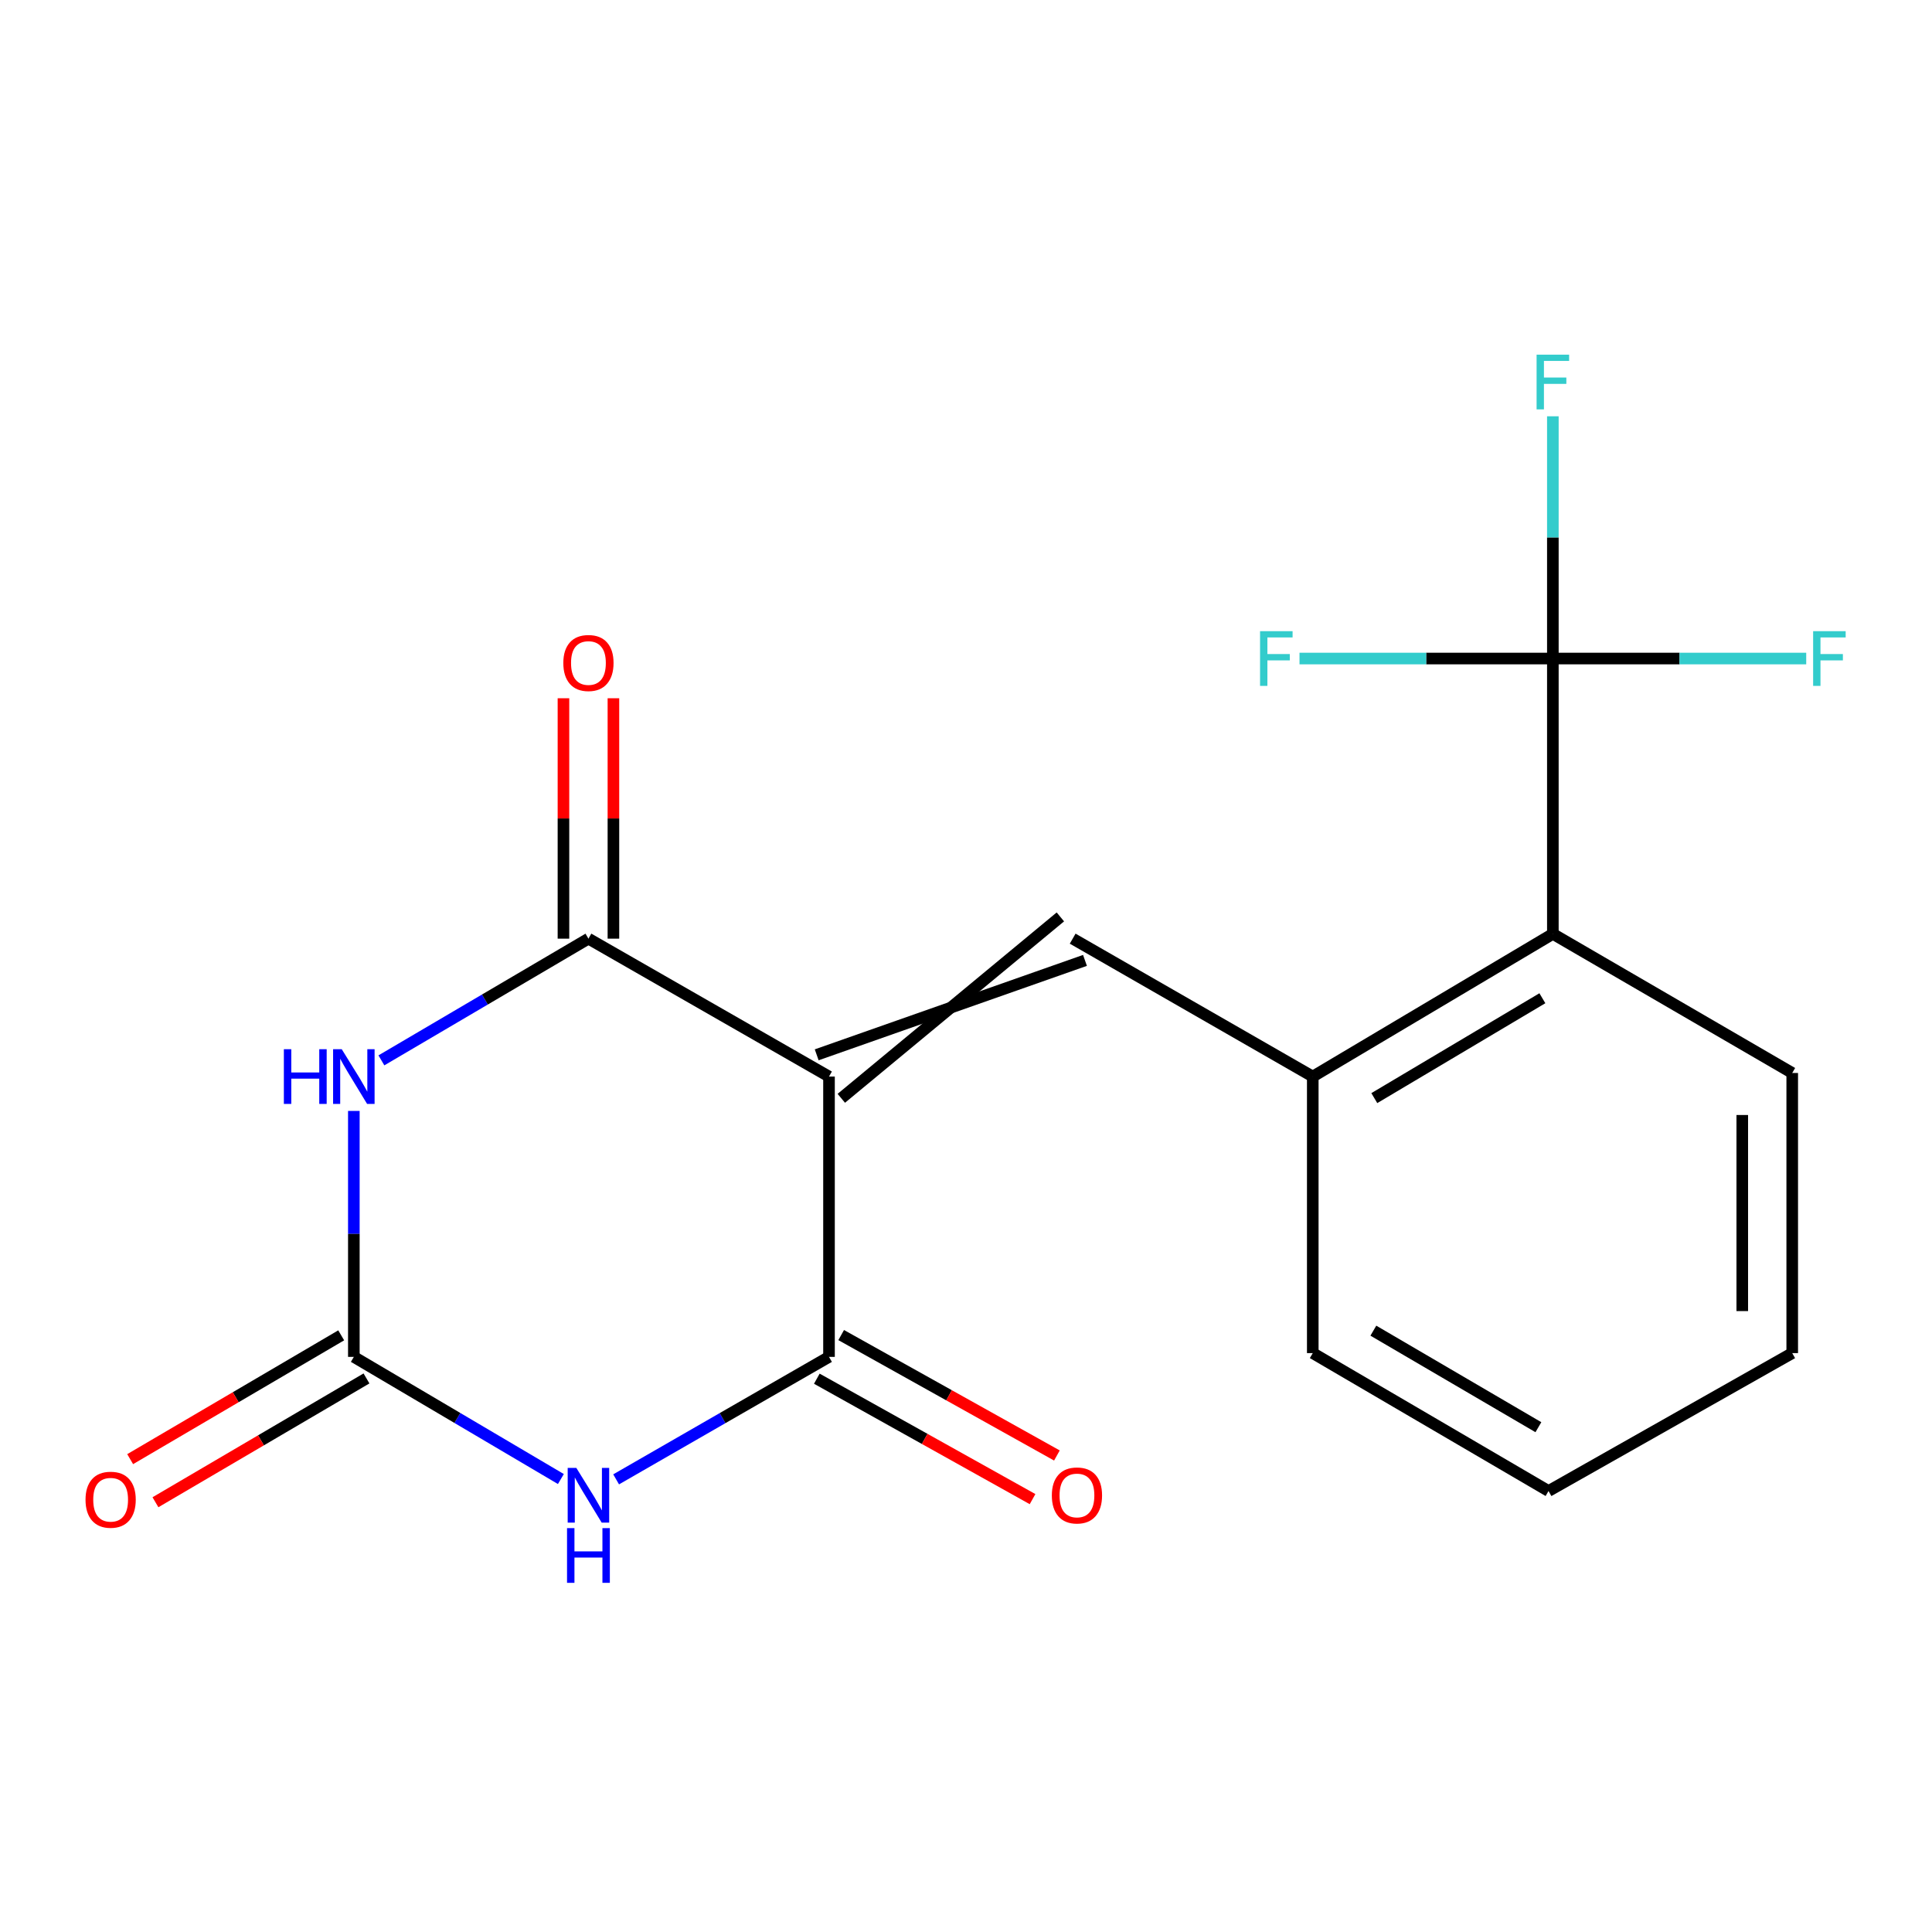 <?xml version='1.0' encoding='iso-8859-1'?>
<svg version='1.1' baseProfile='full'
              xmlns='http://www.w3.org/2000/svg'
                      xmlns:rdkit='http://www.rdkit.org/xml'
                      xmlns:xlink='http://www.w3.org/1999/xlink'
                  xml:space='preserve'
width='1000px' height='1000px' viewBox='0 0 1000 1000'>
<!-- END OF HEADER -->
<rect style='opacity:1.0;fill:#FFFFFF;stroke:none' width='1000' height='1000' x='0' y='0'> </rect>
<path class='bond-2' d='M 429.09,557.228 L 429.09,702.319' style='fill:none;fill-rule:evenodd;stroke:#000000;stroke-width:6px;stroke-linecap:butt;stroke-linejoin:miter;stroke-opacity:1' />
<path class='bond-3' d='M 429.09,557.228 L 304.574,485.846' style='fill:none;fill-rule:evenodd;stroke:#000000;stroke-width:6px;stroke-linecap:butt;stroke-linejoin:miter;stroke-opacity:1' />
<path class='bond-5' d='M 435.459,568.482 L 548.845,474.592' style='fill:none;fill-rule:evenodd;stroke:#000000;stroke-width:6px;stroke-linecap:butt;stroke-linejoin:miter;stroke-opacity:1' />
<path class='bond-5' d='M 422.721,545.974 L 561.584,497.1' style='fill:none;fill-rule:evenodd;stroke:#000000;stroke-width:6px;stroke-linecap:butt;stroke-linejoin:miter;stroke-opacity:1' />
<path class='bond-0' d='M 318.906,765.714 L 373.998,734.016' style='fill:none;fill-rule:evenodd;stroke:#0000FF;stroke-width:6px;stroke-linecap:butt;stroke-linejoin:miter;stroke-opacity:1' />
<path class='bond-0' d='M 373.998,734.016 L 429.09,702.319' style='fill:none;fill-rule:evenodd;stroke:#000000;stroke-width:6px;stroke-linecap:butt;stroke-linejoin:miter;stroke-opacity:1' />
<path class='bond-19' d='M 290.31,765.543 L 236.729,733.931' style='fill:none;fill-rule:evenodd;stroke:#0000FF;stroke-width:6px;stroke-linecap:butt;stroke-linejoin:miter;stroke-opacity:1' />
<path class='bond-19' d='M 236.729,733.931 L 183.148,702.319' style='fill:none;fill-rule:evenodd;stroke:#000000;stroke-width:6px;stroke-linecap:butt;stroke-linejoin:miter;stroke-opacity:1' />
<path class='bond-1' d='M 197.409,548.844 L 250.992,517.345' style='fill:none;fill-rule:evenodd;stroke:#0000FF;stroke-width:6px;stroke-linecap:butt;stroke-linejoin:miter;stroke-opacity:1' />
<path class='bond-1' d='M 250.992,517.345 L 304.574,485.846' style='fill:none;fill-rule:evenodd;stroke:#000000;stroke-width:6px;stroke-linecap:butt;stroke-linejoin:miter;stroke-opacity:1' />
<path class='bond-4' d='M 183.148,575.015 L 183.148,638.667' style='fill:none;fill-rule:evenodd;stroke:#0000FF;stroke-width:6px;stroke-linecap:butt;stroke-linejoin:miter;stroke-opacity:1' />
<path class='bond-4' d='M 183.148,638.667 L 183.148,702.319' style='fill:none;fill-rule:evenodd;stroke:#000000;stroke-width:6px;stroke-linecap:butt;stroke-linejoin:miter;stroke-opacity:1' />
<path class='bond-10' d='M 422.787,713.61 L 478.618,744.776' style='fill:none;fill-rule:evenodd;stroke:#000000;stroke-width:6px;stroke-linecap:butt;stroke-linejoin:miter;stroke-opacity:1' />
<path class='bond-10' d='M 478.618,744.776 L 534.45,775.943' style='fill:none;fill-rule:evenodd;stroke:#FF0000;stroke-width:6px;stroke-linecap:butt;stroke-linejoin:miter;stroke-opacity:1' />
<path class='bond-10' d='M 435.393,691.028 L 491.225,722.194' style='fill:none;fill-rule:evenodd;stroke:#000000;stroke-width:6px;stroke-linecap:butt;stroke-linejoin:miter;stroke-opacity:1' />
<path class='bond-10' d='M 491.225,722.194 L 547.056,753.36' style='fill:none;fill-rule:evenodd;stroke:#FF0000;stroke-width:6px;stroke-linecap:butt;stroke-linejoin:miter;stroke-opacity:1' />
<path class='bond-9' d='M 317.506,485.846 L 317.506,423.629' style='fill:none;fill-rule:evenodd;stroke:#000000;stroke-width:6px;stroke-linecap:butt;stroke-linejoin:miter;stroke-opacity:1' />
<path class='bond-9' d='M 317.506,423.629 L 317.506,361.412' style='fill:none;fill-rule:evenodd;stroke:#FF0000;stroke-width:6px;stroke-linecap:butt;stroke-linejoin:miter;stroke-opacity:1' />
<path class='bond-9' d='M 291.643,485.846 L 291.643,423.629' style='fill:none;fill-rule:evenodd;stroke:#000000;stroke-width:6px;stroke-linecap:butt;stroke-linejoin:miter;stroke-opacity:1' />
<path class='bond-9' d='M 291.643,423.629 L 291.643,361.412' style='fill:none;fill-rule:evenodd;stroke:#FF0000;stroke-width:6px;stroke-linecap:butt;stroke-linejoin:miter;stroke-opacity:1' />
<path class='bond-11' d='M 176.604,691.165 L 121.988,723.208' style='fill:none;fill-rule:evenodd;stroke:#000000;stroke-width:6px;stroke-linecap:butt;stroke-linejoin:miter;stroke-opacity:1' />
<path class='bond-11' d='M 121.988,723.208 L 67.372,755.251' style='fill:none;fill-rule:evenodd;stroke:#FF0000;stroke-width:6px;stroke-linecap:butt;stroke-linejoin:miter;stroke-opacity:1' />
<path class='bond-11' d='M 189.692,713.473 L 135.076,745.515' style='fill:none;fill-rule:evenodd;stroke:#000000;stroke-width:6px;stroke-linecap:butt;stroke-linejoin:miter;stroke-opacity:1' />
<path class='bond-11' d='M 135.076,745.515 L 80.46,777.558' style='fill:none;fill-rule:evenodd;stroke:#FF0000;stroke-width:6px;stroke-linecap:butt;stroke-linejoin:miter;stroke-opacity:1' />
<path class='bond-7' d='M 555.215,485.846 L 679.486,557.228' style='fill:none;fill-rule:evenodd;stroke:#000000;stroke-width:6px;stroke-linecap:butt;stroke-linejoin:miter;stroke-opacity:1' />
<path class='bond-6' d='M 803.757,340.856 L 803.757,483.375' style='fill:none;fill-rule:evenodd;stroke:#000000;stroke-width:6px;stroke-linecap:butt;stroke-linejoin:miter;stroke-opacity:1' />
<path class='bond-12' d='M 803.757,340.856 L 738.188,340.856' style='fill:none;fill-rule:evenodd;stroke:#000000;stroke-width:6px;stroke-linecap:butt;stroke-linejoin:miter;stroke-opacity:1' />
<path class='bond-12' d='M 738.188,340.856 L 672.619,340.856' style='fill:none;fill-rule:evenodd;stroke:#33CCCC;stroke-width:6px;stroke-linecap:butt;stroke-linejoin:miter;stroke-opacity:1' />
<path class='bond-13' d='M 803.757,340.856 L 869.327,340.856' style='fill:none;fill-rule:evenodd;stroke:#000000;stroke-width:6px;stroke-linecap:butt;stroke-linejoin:miter;stroke-opacity:1' />
<path class='bond-13' d='M 869.327,340.856 L 934.896,340.856' style='fill:none;fill-rule:evenodd;stroke:#33CCCC;stroke-width:6px;stroke-linecap:butt;stroke-linejoin:miter;stroke-opacity:1' />
<path class='bond-14' d='M 803.757,340.856 L 803.757,278.164' style='fill:none;fill-rule:evenodd;stroke:#000000;stroke-width:6px;stroke-linecap:butt;stroke-linejoin:miter;stroke-opacity:1' />
<path class='bond-14' d='M 803.757,278.164 L 803.757,215.472' style='fill:none;fill-rule:evenodd;stroke:#33CCCC;stroke-width:6px;stroke-linecap:butt;stroke-linejoin:miter;stroke-opacity:1' />
<path class='bond-8' d='M 679.486,557.228 L 803.757,483.375' style='fill:none;fill-rule:evenodd;stroke:#000000;stroke-width:6px;stroke-linecap:butt;stroke-linejoin:miter;stroke-opacity:1' />
<path class='bond-8' d='M 711.34,568.383 L 798.33,516.686' style='fill:none;fill-rule:evenodd;stroke:#000000;stroke-width:6px;stroke-linecap:butt;stroke-linejoin:miter;stroke-opacity:1' />
<path class='bond-15' d='M 679.486,557.228 L 679.486,700.365' style='fill:none;fill-rule:evenodd;stroke:#000000;stroke-width:6px;stroke-linecap:butt;stroke-linejoin:miter;stroke-opacity:1' />
<path class='bond-16' d='M 803.757,483.375 L 927.655,555.375' style='fill:none;fill-rule:evenodd;stroke:#000000;stroke-width:6px;stroke-linecap:butt;stroke-linejoin:miter;stroke-opacity:1' />
<path class='bond-17' d='M 679.486,700.365 L 801.516,771.747' style='fill:none;fill-rule:evenodd;stroke:#000000;stroke-width:6px;stroke-linecap:butt;stroke-linejoin:miter;stroke-opacity:1' />
<path class='bond-17' d='M 710.849,688.748 L 796.27,738.715' style='fill:none;fill-rule:evenodd;stroke:#000000;stroke-width:6px;stroke-linecap:butt;stroke-linejoin:miter;stroke-opacity:1' />
<path class='bond-20' d='M 927.655,555.375 L 927.655,700.365' style='fill:none;fill-rule:evenodd;stroke:#000000;stroke-width:6px;stroke-linecap:butt;stroke-linejoin:miter;stroke-opacity:1' />
<path class='bond-20' d='M 901.792,577.123 L 901.792,678.616' style='fill:none;fill-rule:evenodd;stroke:#000000;stroke-width:6px;stroke-linecap:butt;stroke-linejoin:miter;stroke-opacity:1' />
<path class='bond-18' d='M 801.516,771.747 L 927.655,700.365' style='fill:none;fill-rule:evenodd;stroke:#000000;stroke-width:6px;stroke-linecap:butt;stroke-linejoin:miter;stroke-opacity:1' />
<path  class='atom-1' d='M 298.314 759.799
L 307.594 774.799
Q 308.514 776.279, 309.994 778.959
Q 311.474 781.639, 311.554 781.799
L 311.554 759.799
L 315.314 759.799
L 315.314 788.119
L 311.434 788.119
L 301.474 771.719
Q 300.314 769.799, 299.074 767.599
Q 297.874 765.399, 297.514 764.719
L 297.514 788.119
L 293.834 788.119
L 293.834 759.799
L 298.314 759.799
' fill='#0000FF'/>
<path  class='atom-1' d='M 293.494 790.951
L 297.334 790.951
L 297.334 802.991
L 311.814 802.991
L 311.814 790.951
L 315.654 790.951
L 315.654 819.271
L 311.814 819.271
L 311.814 806.191
L 297.334 806.191
L 297.334 819.271
L 293.494 819.271
L 293.494 790.951
' fill='#0000FF'/>
<path  class='atom-2' d='M 146.928 543.068
L 150.768 543.068
L 150.768 555.108
L 165.248 555.108
L 165.248 543.068
L 169.088 543.068
L 169.088 571.388
L 165.248 571.388
L 165.248 558.308
L 150.768 558.308
L 150.768 571.388
L 146.928 571.388
L 146.928 543.068
' fill='#0000FF'/>
<path  class='atom-2' d='M 176.888 543.068
L 186.168 558.068
Q 187.088 559.548, 188.568 562.228
Q 190.048 564.908, 190.128 565.068
L 190.128 543.068
L 193.888 543.068
L 193.888 571.388
L 190.008 571.388
L 180.048 554.988
Q 178.888 553.068, 177.648 550.868
Q 176.448 548.668, 176.088 547.988
L 176.088 571.388
L 172.408 571.388
L 172.408 543.068
L 176.888 543.068
' fill='#0000FF'/>
<path  class='atom-10' d='M 291.574 343.163
Q 291.574 336.363, 294.934 332.563
Q 298.294 328.763, 304.574 328.763
Q 310.854 328.763, 314.214 332.563
Q 317.574 336.363, 317.574 343.163
Q 317.574 350.043, 314.174 353.963
Q 310.774 357.843, 304.574 357.843
Q 298.334 357.843, 294.934 353.963
Q 291.574 350.083, 291.574 343.163
M 304.574 354.643
Q 308.894 354.643, 311.214 351.763
Q 313.574 348.843, 313.574 343.163
Q 313.574 337.603, 311.214 334.803
Q 308.894 331.963, 304.574 331.963
Q 300.254 331.963, 297.894 334.763
Q 295.574 337.563, 295.574 343.163
Q 295.574 348.883, 297.894 351.763
Q 300.254 354.643, 304.574 354.643
' fill='#FF0000'/>
<path  class='atom-11' d='M 544.428 774.039
Q 544.428 767.239, 547.788 763.439
Q 551.148 759.639, 557.428 759.639
Q 563.708 759.639, 567.068 763.439
Q 570.428 767.239, 570.428 774.039
Q 570.428 780.919, 567.028 784.839
Q 563.628 788.719, 557.428 788.719
Q 551.188 788.719, 547.788 784.839
Q 544.428 780.959, 544.428 774.039
M 557.428 785.519
Q 561.748 785.519, 564.068 782.639
Q 566.428 779.719, 566.428 774.039
Q 566.428 768.479, 564.068 765.679
Q 561.748 762.839, 557.428 762.839
Q 553.108 762.839, 550.748 765.639
Q 548.428 768.439, 548.428 774.039
Q 548.428 779.759, 550.748 782.639
Q 553.108 785.519, 557.428 785.519
' fill='#FF0000'/>
<path  class='atom-12' d='M 44.267 776.252
Q 44.267 769.452, 47.627 765.652
Q 50.987 761.852, 57.267 761.852
Q 63.547 761.852, 66.907 765.652
Q 70.267 769.452, 70.267 776.252
Q 70.267 783.132, 66.867 787.052
Q 63.467 790.932, 57.267 790.932
Q 51.027 790.932, 47.627 787.052
Q 44.267 783.172, 44.267 776.252
M 57.267 787.732
Q 61.587 787.732, 63.907 784.852
Q 66.267 781.932, 66.267 776.252
Q 66.267 770.692, 63.907 767.892
Q 61.587 765.052, 57.267 765.052
Q 52.947 765.052, 50.587 767.852
Q 48.267 770.652, 48.267 776.252
Q 48.267 781.972, 50.587 784.852
Q 52.947 787.732, 57.267 787.732
' fill='#FF0000'/>
<path  class='atom-13' d='M 652.201 326.696
L 669.041 326.696
L 669.041 329.936
L 656.001 329.936
L 656.001 338.536
L 667.601 338.536
L 667.601 341.816
L 656.001 341.816
L 656.001 355.016
L 652.201 355.016
L 652.201 326.696
' fill='#33CCCC'/>
<path  class='atom-14' d='M 938.474 326.696
L 955.314 326.696
L 955.314 329.936
L 942.274 329.936
L 942.274 338.536
L 953.874 338.536
L 953.874 341.816
L 942.274 341.816
L 942.274 355.016
L 938.474 355.016
L 938.474 326.696
' fill='#33CCCC'/>
<path  class='atom-15' d='M 795.337 183.573
L 812.177 183.573
L 812.177 186.813
L 799.137 186.813
L 799.137 195.413
L 810.737 195.413
L 810.737 198.693
L 799.137 198.693
L 799.137 211.893
L 795.337 211.893
L 795.337 183.573
' fill='#33CCCC'/>
</svg>
